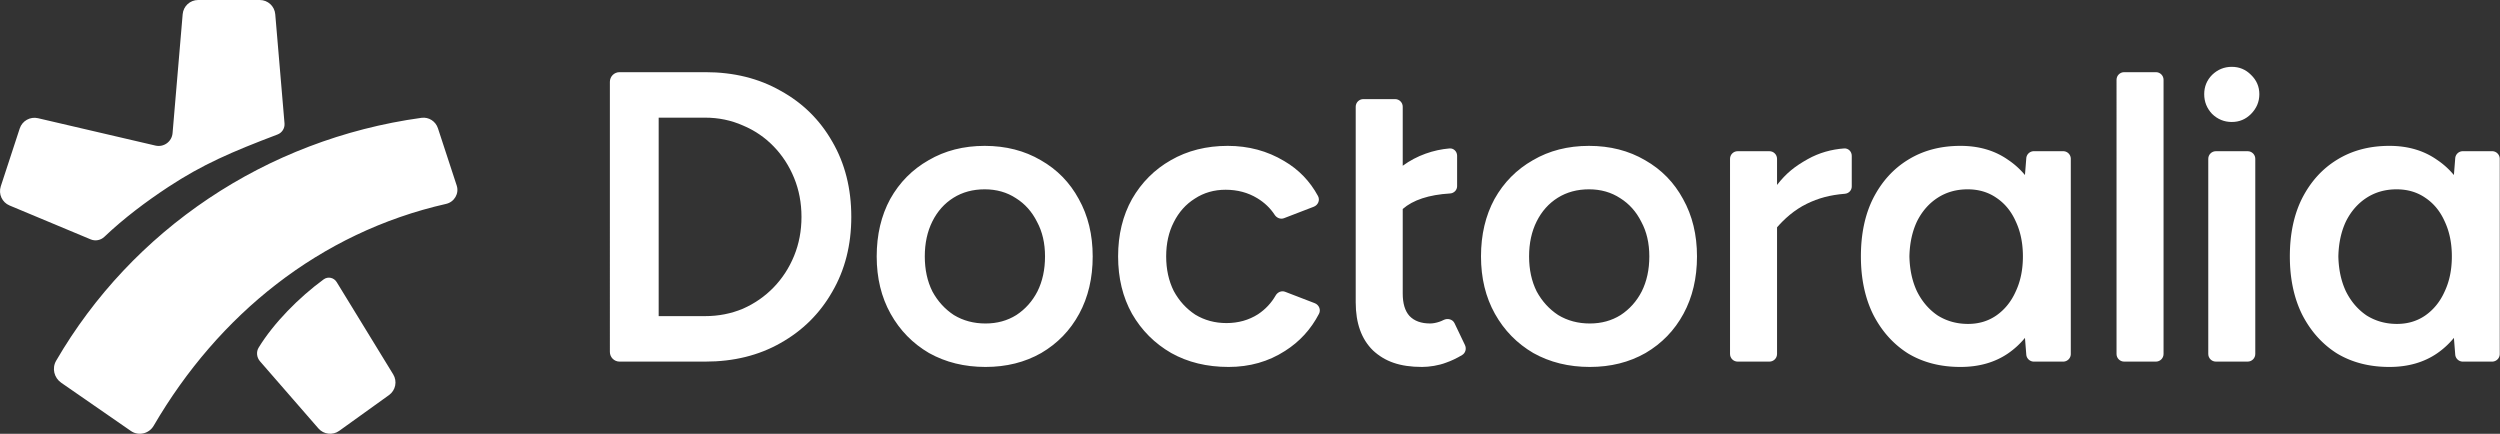 <?xml version="1.0" encoding="UTF-8"?>
<svg xmlns="http://www.w3.org/2000/svg" fill="none" viewBox="0 0 3458 600" width="2400" height="416.426"><rect x="0" y="0" width="3458" height="600" fill="#333333" stroke="none"/><path fill="#fff" fill-rule="evenodd" d="M3305 201.758c25.59 0 47.52 6.419 65.8 19.258 8.81 5.868 16.62 12.903 23.44 21.104l1.83-23.264a10.544 10.544 0 0 1 10.51-9.717h40.52c5.82 0 10.55 4.721 10.55 10.545v269.947c0 5.824-4.73 10.545-10.55 10.545h-40.52c-5.5 0-10.08-4.231-10.51-9.717l-1.82-23.116a113 113 0 0 1-23.45 21.54c-18.28 12.45-40.21 18.675-65.8 18.675-27.62 0-51.78-6.225-72.5-18.675-20.31-12.839-36.35-30.736-48.13-53.69-11.37-22.955-17.06-49.8-17.06-80.535 0-31.125 5.69-57.97 17.06-80.535 11.78-22.955 27.82-40.657 48.13-53.107 20.72-12.839 44.88-19.258 72.5-19.258m9.95 60.111c-15.56 0-29.38 3.891-41.44 11.672q-18.09 11.672-28.59 32.681c-6.62 14.006-10.12 30.152-10.51 48.438.39 18.285 3.89 34.431 10.51 48.437q10.5 21.01 28.59 33.265c12.45 7.781 26.46 11.672 42.02 11.672 14.79 0 27.82-3.891 39.1-11.672q17.505-12.256 26.85-33.265c6.61-14.006 9.92-30.152 9.92-48.437 0-18.286-3.31-34.432-9.92-48.438q-9.345-21.01-26.85-32.681c-11.28-7.781-24.51-11.672-39.68-11.672" clip-rule="evenodd"/><path fill="#fff" d="M3108.96 209.14c5.83 0 10.55 4.721 10.55 10.544v269.948c0 5.823-4.72 10.545-10.55 10.545h-43.93c-5.83 0-10.55-4.722-10.55-10.545V219.684c0-5.823 4.72-10.544 10.55-10.544zM3087 92.443q15.6 0 26.58 11.063 11.55 11.063 11.55 26.783t-11.55 27.366q-10.98 11.063-26.58 11.063c-10.41 0-19.46-3.688-27.16-11.063q-10.98-11.645-10.98-27.366t10.98-26.783c7.7-7.375 16.75-11.063 27.16-11.063M2938.14 500.176c-5.83 0-10.55-4.721-10.55-10.545V110.37c0-5.824 4.72-10.545 10.55-10.545h43.93c5.83 0 10.55 4.721 10.55 10.545v379.261c0 5.824-4.72 10.545-10.55 10.545z"/><path fill="#fff" fill-rule="evenodd" d="M2711.68 201.758c25.59 0 47.52 6.419 65.8 19.258a109 109 0 0 1 23.44 21.104l1.83-23.264a10.544 10.544 0 0 1 10.51-9.717h40.52c5.82 0 10.54 4.721 10.54 10.545v269.947c0 5.824-4.72 10.545-10.54 10.545h-40.52c-5.5 0-10.08-4.231-10.51-9.717l-1.82-23.116a113 113 0 0 1-23.45 21.54c-18.28 12.45-40.21 18.675-65.8 18.675-27.62 0-51.79-6.225-72.5-18.675-20.31-12.839-36.35-30.736-48.13-53.69-11.37-22.955-17.06-49.8-17.06-80.535 0-31.125 5.69-57.97 17.06-80.535 11.78-22.955 27.82-40.657 48.13-53.107 20.71-12.839 44.88-19.258 72.5-19.258m9.95 60.111c-15.57 0-29.38 3.891-41.44 11.672q-18.09 11.672-28.59 32.681c-6.62 14.006-10.12 30.152-10.51 48.438.39 18.285 3.89 34.431 10.51 48.437q10.5 21.01 28.59 33.265c12.45 7.781 26.46 11.672 42.02 11.672 14.78 0 27.82-3.891 39.1-11.672q17.505-12.256 26.85-33.265c6.61-14.006 9.92-30.152 9.92-48.437 0-18.286-3.31-34.432-9.92-48.438q-9.345-21.01-26.85-32.681c-11.28-7.781-24.51-11.672-39.68-11.672" clip-rule="evenodd"/><path fill="#fff" d="M2199.06 507.558c-29.18 0-55.24-6.42-78.19-19.259-22.57-13.228-40.27-31.319-53.11-54.273-12.83-22.955-19.25-49.411-19.25-79.368 0-29.958 6.22-56.414 18.67-79.368q19.26-34.432 53.1-53.69c22.56-13.228 48.44-19.842 77.61-19.842q43.77 0 77.61 19.842c22.57 12.839 40.07 30.735 52.52 53.69q19.26 34.431 19.26 79.368c0 29.957-6.23 56.413-18.68 79.368s-29.95 41.045-52.51 54.273c-22.57 12.839-48.24 19.259-77.03 19.259m0-60.11q23.925 0 42.6-11.672c12.45-8.17 22.17-19.063 29.17-32.681 7.01-14.006 10.51-30.152 10.51-48.437 0-18.286-3.7-34.237-11.09-47.854-7-14.007-16.73-24.9-29.18-32.681-12.45-8.171-26.84-12.256-43.18-12.256s-30.73 3.891-43.18 11.672-22.17 18.675-29.18 32.681q-10.5 21.009-10.5 48.438 0 27.428 10.5 48.437 11.085 20.427 29.76 32.681 19.26 11.672 43.77 11.672M1929.7 137.083c5.83 0 10.55 4.721 10.55 10.545v81.641c19.64-14.379 42.69-22.096 64.69-23.961 5.8-.492 10.53 4.274 10.53 10.097v42.143c0 5.359-4.32 9.718-9.66 10.041-29.57 1.789-51.34 9.048-65.56 21.478v116.945c0 13.613 3.01 23.904 9.24 30.905q9.915 10.502 28.59 10.502c3.89 0 8.16-.778 12.83-2.334 1.83-.611 3.77-1.432 5.8-2.462 5.5-2.791 12.51-1.149 15.18 4.41 0 0 12.03 25.21 14.42 30.193s.84 11.011-3.9 13.855c-7.46 4.479-14.9 8.024-22.34 10.597-10.11 3.889-23.03 5.88-33.14 5.88-30.73 0-51.45-7.63-67.79-22.799-15.95-15.559-23.92-37.735-23.92-66.518V147.628c0-5.824 4.72-10.545 10.55-10.545zM1699.35 507.558c-29.93 0-56.37-6.42-79.3-19.259-22.94-13.228-41.02-31.319-54.23-54.273-12.83-22.955-19.25-49.411-19.25-79.368 0-29.958 6.42-56.414 19.25-79.368 13.21-22.955 31.1-40.851 53.64-53.69 22.94-13.228 49.18-19.842 78.73-19.842 28.77 0 54.81 7.003 78.14 21.009 20.01 11.682 35.58 27.802 46.72 48.359 3.06 5.641.17 12.51-5.82 14.815l-41.2 15.861c-4.78 1.838-10.1-.339-12.89-4.63-6-9.247-14.04-16.93-24.13-23.049q-19.245-11.672-43.74-11.672-23.91 0-42.57 12.255c-12.44 7.781-22.16 18.675-29.15 32.681q-10.5 20.426-10.5 47.271t10.5 47.854c7.38 13.617 17.3 24.511 29.74 32.681 12.83 7.781 27.21 11.672 43.15 11.672 16.33 0 30.9-4.086 43.73-12.256 10.21-6.812 18.33-15.472 24.35-25.98 2.63-4.581 8.12-6.953 13.05-5.056l40.95 15.762c5.94 2.287 8.84 9.075 5.9 14.725-11.15 21.454-26.8 38.561-46.93 51.321-22.93 14.784-48.98 22.177-78.14 22.177M1363.21 507.558c-29.18 0-55.24-6.42-78.2-19.259q-33.84-19.842-53.1-54.273t-19.26-79.368c0-29.958 6.23-56.414 18.68-79.368q19.26-34.432 53.1-53.69 33.84-19.842 77.61-19.842t77.61 19.842c22.56 12.839 40.07 30.735 52.52 53.69 12.84 22.954 19.25 49.41 19.25 79.368s-6.22 56.413-18.67 79.368-29.95 41.045-52.52 54.273c-22.56 12.839-48.24 19.259-77.02 19.259m0-60.11c15.95 0 30.15-3.891 42.59-11.672 12.45-8.17 22.18-19.063 29.18-32.681q10.5-21.01 10.5-48.437c0-18.286-3.69-34.237-11.08-47.854-7-14.007-16.73-24.9-29.18-32.681-12.45-8.171-26.84-12.256-43.18-12.256s-30.73 3.891-43.18 11.672-22.18 18.675-29.18 32.681q-10.5 21.009-10.5 48.438 0 27.428 10.5 48.437 11.085 20.427 29.76 32.681 19.26 11.672 43.77 11.672"/><path fill="#fff" fill-rule="evenodd" d="M975.613 99.825c39.277 0 73.967 8.579 104.097 25.737q45.75 25.165 71.49 70.347 26.31 45.183 26.31 104.091 0 58.337-26.31 103.52-25.74 45.183-71.49 70.919c-30.13 17.158-64.82 25.737-104.097 25.737h-118.67c-7.377 0-13.357-5.98-13.357-13.357V113.181c0-7.376 5.98-13.356 13.357-13.356zm-64.54 337.434h64.254q27.793 0 52.183-10.209c16.26-7.185 30.44-17.016 42.53-29.494 12.1-12.478 21.56-27.036 28.36-43.673 6.81-16.637 10.21-34.598 10.21-53.883 0-19.284-3.4-37.245-10.21-53.882-6.8-16.637-16.26-31.195-28.36-43.673-12.09-12.478-26.27-22.12-42.53-28.926q-24.39-10.777-52.183-10.777h-64.254z" clip-rule="evenodd"/><path fill="#fff" d="M2550.8 205.3c5.81-.432 10.54 4.335 10.54 10.159v42.545c0 5.275-4.17 9.583-9.42 10.01-21.2 1.721-36.76 6.134-52.45 13.709-17.92 8.654-31.89 21.683-41.47 32.728v175.181c0 5.823-4.72 10.545-10.55 10.545h-43.93c-5.83 0-10.55-4.722-10.55-10.545V219.684c0-5.823 4.72-10.544 10.55-10.544h43.93c5.83 0 10.55 4.721 10.55 10.544v36.123c12.77-16.371 24.51-25.618 42.37-35.647 15.94-8.952 33.02-13.567 50.43-14.86"/><path fill="#fff" fill-rule="evenodd" d="M27.282 177.71c3.461-10.569 14.427-16.74 25.26-14.216l162.523 37.873c11.462 2.67 22.628-5.443 23.624-17.167l13.989-164.566C253.622 8.532 262.911 0 274.056 0h85.285c11.146 0 20.436 8.533 21.379 19.637l12.819 151.056c.569 6.698-3.402 12.96-9.688 15.343-63.492 24.077-103.851 41.482-151.193 72.659-30.562 20.127-61.243 43.12-88.288 68.84-5.047 4.8-12.44 6.285-18.867 3.6L13.187 284.21c-10.324-4.313-15.6-15.835-12.117-26.467zM469.17 595.968c-8.997 6.464-21.436 5.016-28.707-3.34l-80.753-92.801c-4.655-5.349-5.597-13.037-1.899-19.088 20.733-33.926 55.714-69.334 89.895-94.341 5.901-4.318 14.152-2.494 17.971 3.742l78.198 127.691c5.867 9.581 3.347 22.065-5.779 28.621zm-288.038.205c10.509 7.274 24.989 3.786 31.425-7.255 89.37-153.318 229.418-267.187 404.47-306.9 11.369-2.579 18.325-14.299 14.695-25.374l-25.978-79.253c-3.168-9.666-12.708-15.812-22.787-14.422-216.184 29.82-400.643 155.877-505.313 335.993-6.043 10.398-2.846 23.607 7.043 30.452z" clip-rule="evenodd"/></svg>
